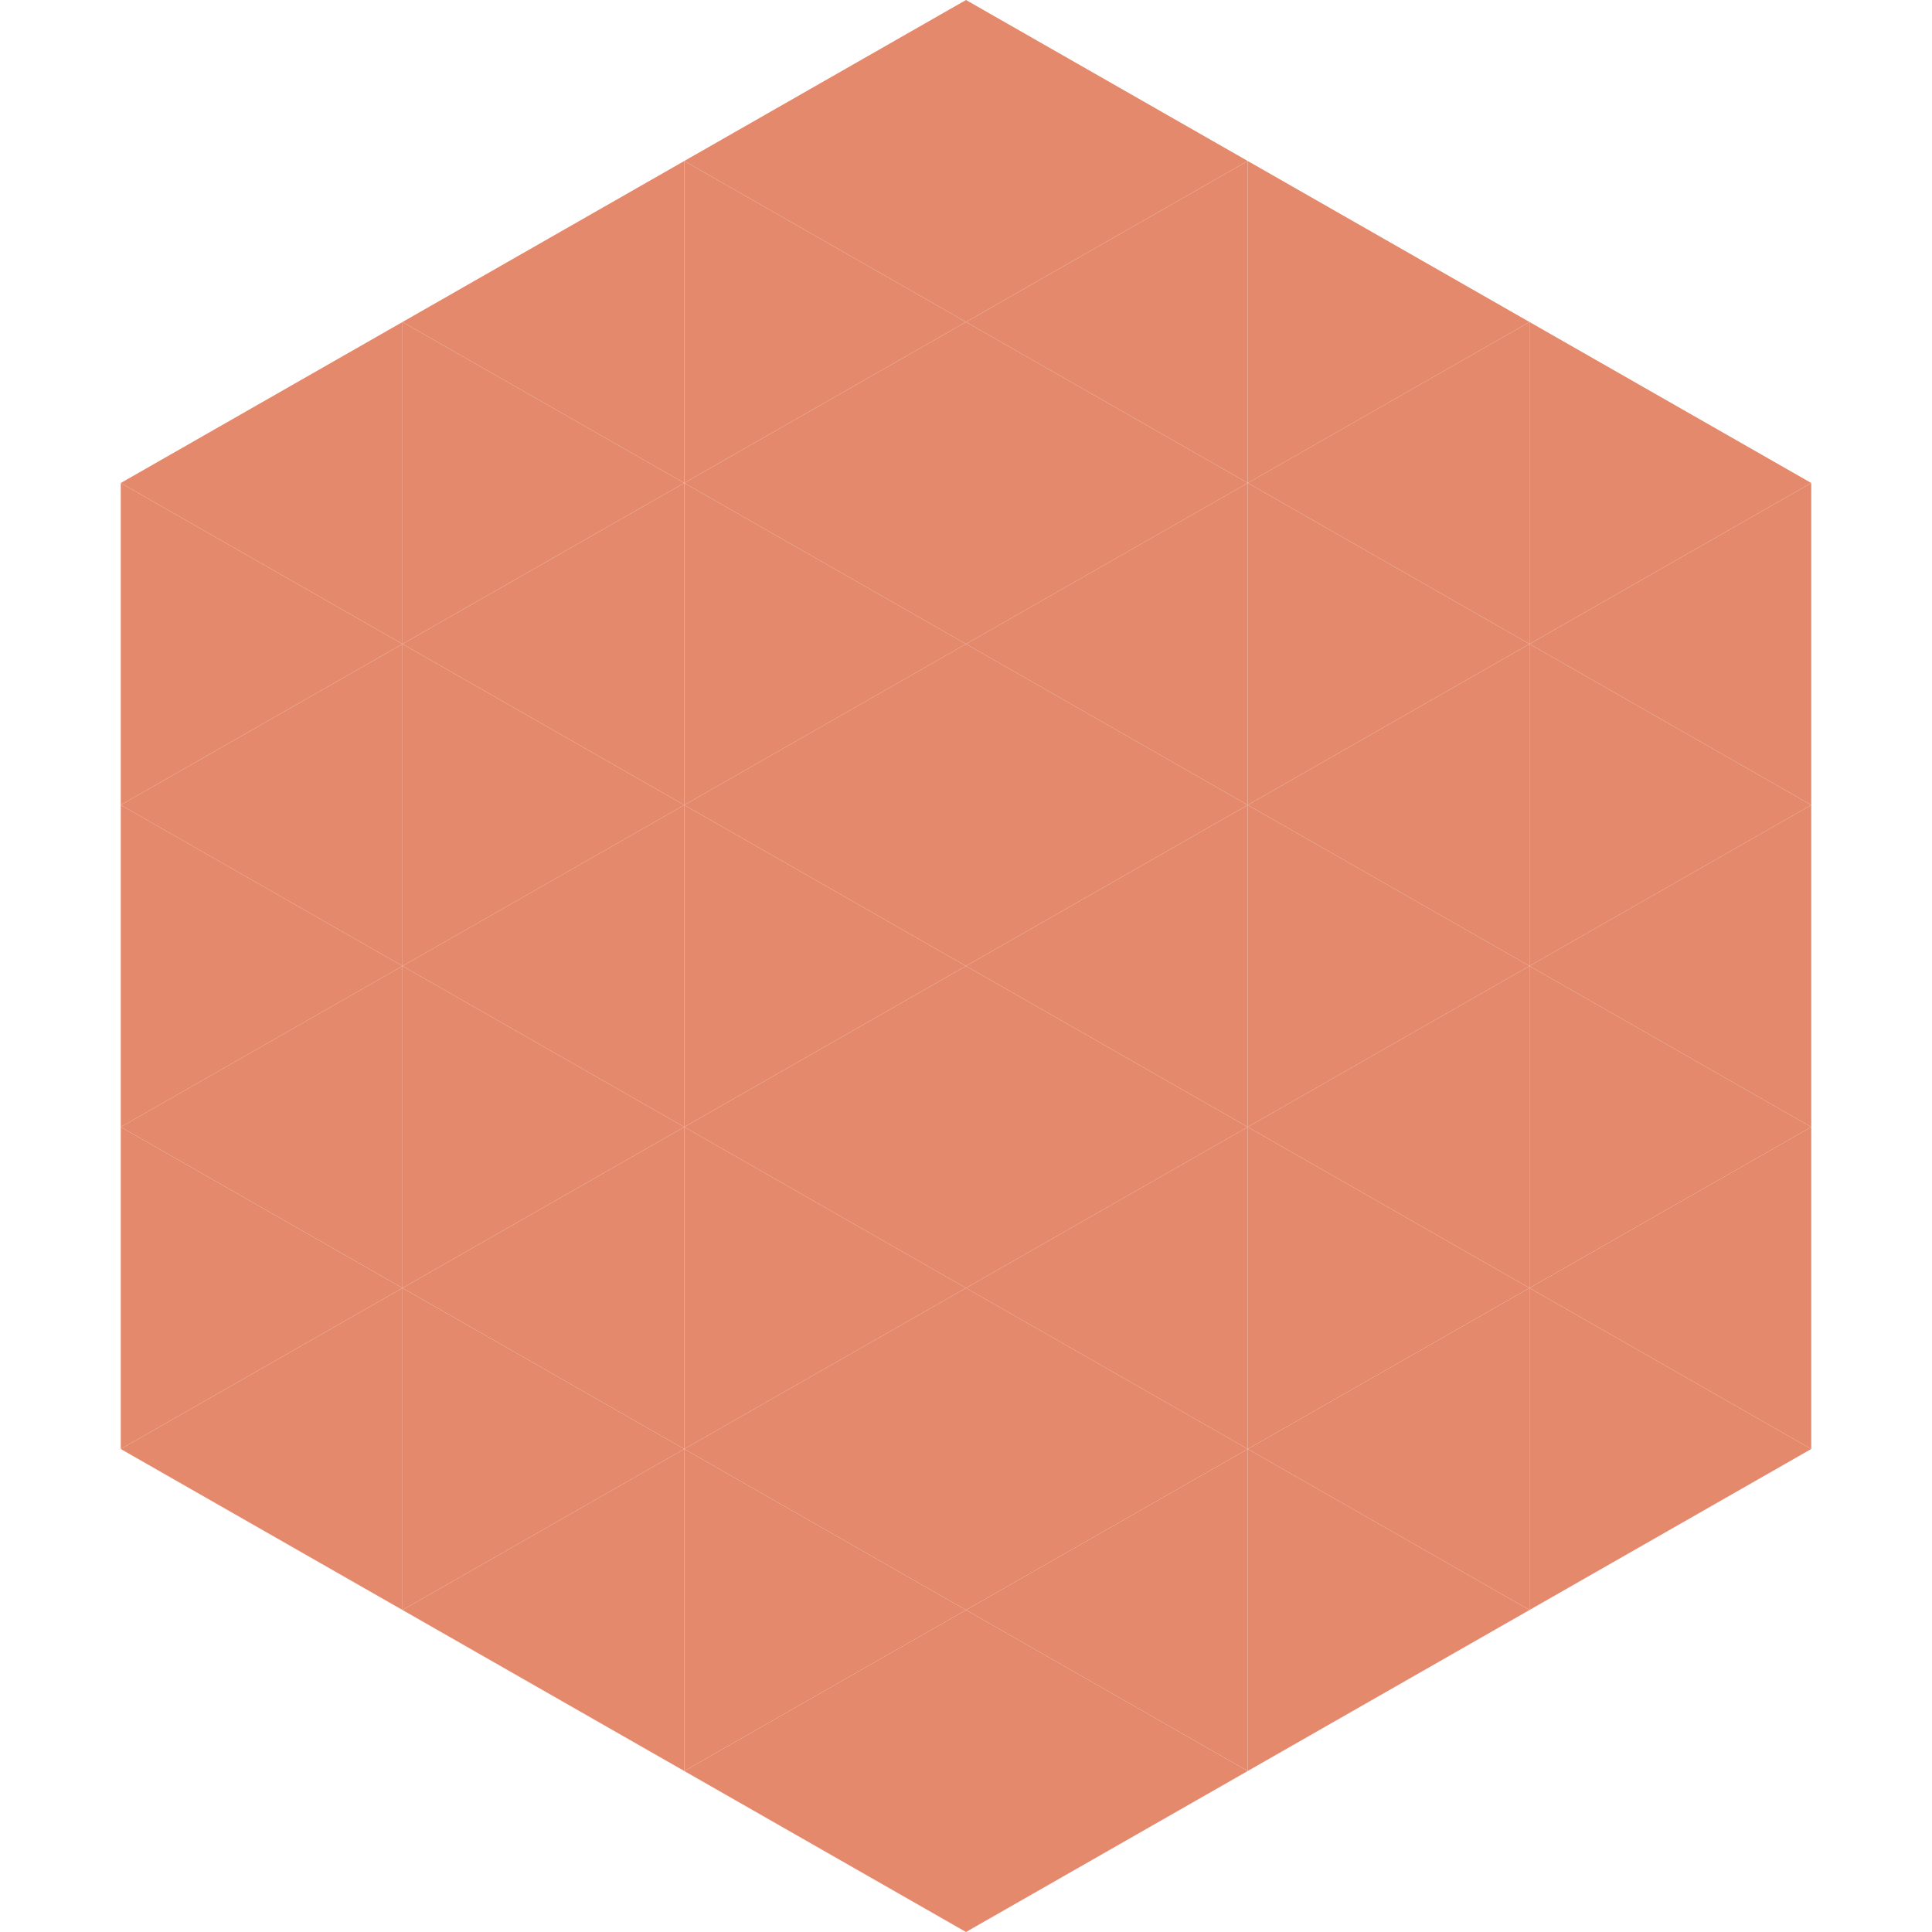 <?xml version="1.0"?>
<!-- Generated by SVGo -->
<svg width="240" height="240"
     xmlns="http://www.w3.org/2000/svg"
     xmlns:xlink="http://www.w3.org/1999/xlink">
<polygon points="50,40 15,60 50,80" style="fill:rgb(229,137,109)" />
<polygon points="190,40 225,60 190,80" style="fill:rgb(229,137,109)" />
<polygon points="15,60 50,80 15,100" style="fill:rgb(229,137,109)" />
<polygon points="225,60 190,80 225,100" style="fill:rgb(229,137,109)" />
<polygon points="50,80 15,100 50,120" style="fill:rgb(229,137,109)" />
<polygon points="190,80 225,100 190,120" style="fill:rgb(229,137,109)" />
<polygon points="15,100 50,120 15,140" style="fill:rgb(229,137,109)" />
<polygon points="225,100 190,120 225,140" style="fill:rgb(229,137,109)" />
<polygon points="50,120 15,140 50,160" style="fill:rgb(229,137,109)" />
<polygon points="190,120 225,140 190,160" style="fill:rgb(229,137,109)" />
<polygon points="15,140 50,160 15,180" style="fill:rgb(229,137,109)" />
<polygon points="225,140 190,160 225,180" style="fill:rgb(229,137,109)" />
<polygon points="50,160 15,180 50,200" style="fill:rgb(229,137,109)" />
<polygon points="190,160 225,180 190,200" style="fill:rgb(229,137,109)" />
<polygon points="15,180 50,200 15,220" style="fill:rgb(255,255,255); fill-opacity:0" />
<polygon points="225,180 190,200 225,220" style="fill:rgb(255,255,255); fill-opacity:0" />
<polygon points="50,0 85,20 50,40" style="fill:rgb(255,255,255); fill-opacity:0" />
<polygon points="190,0 155,20 190,40" style="fill:rgb(255,255,255); fill-opacity:0" />
<polygon points="85,20 50,40 85,60" style="fill:rgb(229,137,109)" />
<polygon points="155,20 190,40 155,60" style="fill:rgb(229,137,109)" />
<polygon points="50,40 85,60 50,80" style="fill:rgb(229,137,109)" />
<polygon points="190,40 155,60 190,80" style="fill:rgb(229,137,109)" />
<polygon points="85,60 50,80 85,100" style="fill:rgb(229,137,109)" />
<polygon points="155,60 190,80 155,100" style="fill:rgb(229,137,109)" />
<polygon points="50,80 85,100 50,120" style="fill:rgb(229,137,109)" />
<polygon points="190,80 155,100 190,120" style="fill:rgb(229,137,109)" />
<polygon points="85,100 50,120 85,140" style="fill:rgb(229,137,109)" />
<polygon points="155,100 190,120 155,140" style="fill:rgb(229,137,109)" />
<polygon points="50,120 85,140 50,160" style="fill:rgb(229,137,109)" />
<polygon points="190,120 155,140 190,160" style="fill:rgb(229,137,109)" />
<polygon points="85,140 50,160 85,180" style="fill:rgb(229,137,109)" />
<polygon points="155,140 190,160 155,180" style="fill:rgb(229,137,109)" />
<polygon points="50,160 85,180 50,200" style="fill:rgb(229,137,109)" />
<polygon points="190,160 155,180 190,200" style="fill:rgb(229,137,109)" />
<polygon points="85,180 50,200 85,220" style="fill:rgb(229,137,109)" />
<polygon points="155,180 190,200 155,220" style="fill:rgb(229,137,109)" />
<polygon points="120,0 85,20 120,40" style="fill:rgb(229,137,109)" />
<polygon points="120,0 155,20 120,40" style="fill:rgb(229,137,109)" />
<polygon points="85,20 120,40 85,60" style="fill:rgb(229,137,109)" />
<polygon points="155,20 120,40 155,60" style="fill:rgb(229,137,109)" />
<polygon points="120,40 85,60 120,80" style="fill:rgb(229,137,109)" />
<polygon points="120,40 155,60 120,80" style="fill:rgb(229,137,109)" />
<polygon points="85,60 120,80 85,100" style="fill:rgb(229,137,109)" />
<polygon points="155,60 120,80 155,100" style="fill:rgb(229,137,109)" />
<polygon points="120,80 85,100 120,120" style="fill:rgb(229,137,109)" />
<polygon points="120,80 155,100 120,120" style="fill:rgb(229,137,109)" />
<polygon points="85,100 120,120 85,140" style="fill:rgb(229,137,109)" />
<polygon points="155,100 120,120 155,140" style="fill:rgb(229,137,109)" />
<polygon points="120,120 85,140 120,160" style="fill:rgb(229,137,109)" />
<polygon points="120,120 155,140 120,160" style="fill:rgb(229,137,109)" />
<polygon points="85,140 120,160 85,180" style="fill:rgb(229,137,109)" />
<polygon points="155,140 120,160 155,180" style="fill:rgb(229,137,109)" />
<polygon points="120,160 85,180 120,200" style="fill:rgb(229,137,109)" />
<polygon points="120,160 155,180 120,200" style="fill:rgb(229,137,109)" />
<polygon points="85,180 120,200 85,220" style="fill:rgb(229,137,109)" />
<polygon points="155,180 120,200 155,220" style="fill:rgb(229,137,109)" />
<polygon points="120,200 85,220 120,240" style="fill:rgb(229,137,109)" />
<polygon points="120,200 155,220 120,240" style="fill:rgb(229,137,109)" />
<polygon points="85,220 120,240 85,260" style="fill:rgb(255,255,255); fill-opacity:0" />
<polygon points="155,220 120,240 155,260" style="fill:rgb(255,255,255); fill-opacity:0" />
</svg>
